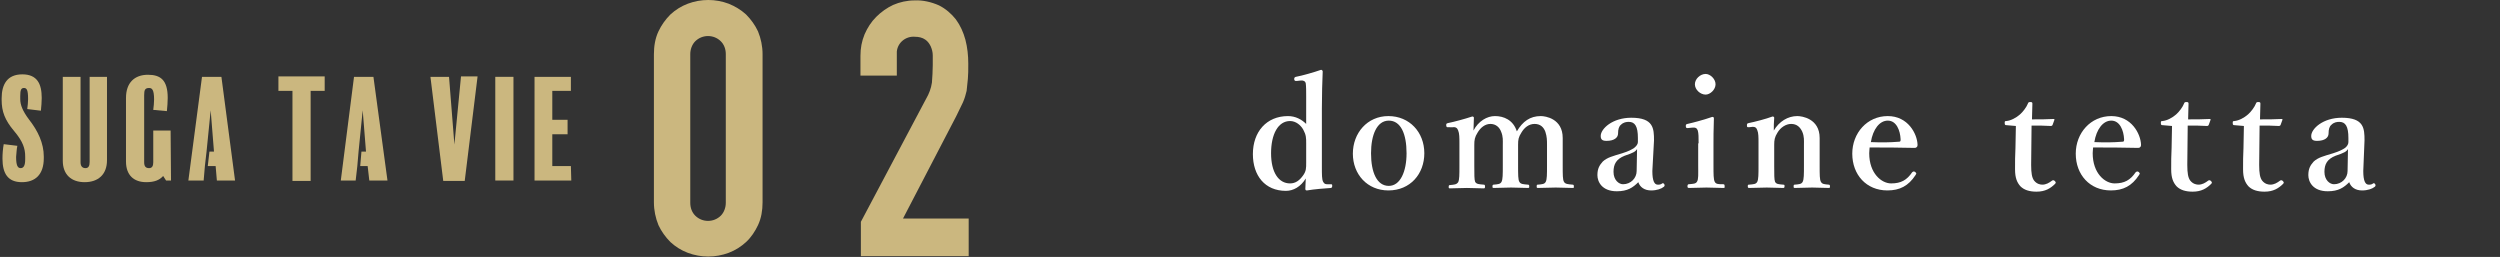 <?xml version="1.0" encoding="utf-8"?>
<!-- Generator: Adobe Illustrator 23.0.6, SVG Export Plug-In . SVG Version: 6.00 Build 0)  -->
<svg version="1.1" id="レイヤー_1" xmlns="http://www.w3.org/2000/svg" xmlns:xlink="http://www.w3.org/1999/xlink" x="0px"
	 y="0px" viewBox="0 0 605.2 62.2" style="enable-background:new 0 0 605.2 62.2;" xml:space="preserve">
<rect x="0" y="0" width="605.2" height="62.2" fill="#333333" stroke="none"/>
<style type="text/css">
	.st0{fill:#CBB77F;}
	.st1{fill:#FFFFFF;}
</style>
<title>title02</title>
<g>
	<g id="レイヤー_1-2">
		<path class="st0" d="M158.3,13.1c0-1.9,0.3-3.8,1.1-5.5c0.7-1.5,1.7-2.9,2.9-4.1c1.2-1.1,2.6-2,4.2-2.6c3.2-1.2,6.7-1.2,9.9,0
			c1.5,0.6,3,1.5,4.2,2.6c1.2,1.2,2.2,2.6,2.9,4.1c0.7,1.7,1.1,3.6,1.1,5.5V49c0,1.9-0.3,3.8-1.1,5.5c-0.7,1.5-1.7,3-2.9,4.1
			s-2.6,2-4.2,2.6c-3.2,1.2-6.7,1.2-9.9,0c-1.6-0.6-3-1.5-4.2-2.6c-1.2-1.2-2.2-2.6-2.9-4.1c-0.7-1.7-1.1-3.6-1.1-5.5V13.1z
			 M167.1,49.1c0,1.2,0.4,2.3,1.2,3.1c1.7,1.7,4.5,1.7,6.2,0c0.8-0.8,1.2-2,1.2-3.1v-36c0-1.2-0.4-2.3-1.2-3.1
			c-1.7-1.7-4.5-1.7-6.2,0c-0.8,0.8-1.2,2-1.2,3.1V49.1z"/>
		<path class="st0" d="M208.4,62v-8.3l15.8-29.8c0.7-1.2,1.2-2.5,1.4-3.9c0.1-1.4,0.2-2.8,0.2-4.2c0-0.7,0-1.5,0-2.4
			c0-0.8-0.2-1.5-0.5-2.2c-0.3-0.6-0.7-1.2-1.3-1.6c-0.7-0.5-1.6-0.7-2.5-0.7c-2.2-0.2-4.2,1.4-4.4,3.6c0,0.3,0,0.5,0,0.8v5h-8.8
			v-4.8c0-1.8,0.3-3.5,1-5.2c0.7-1.6,1.6-3,2.8-4.2s2.6-2.2,4.1-2.9c1.6-0.7,3.4-1.1,5.2-1.1c2-0.1,4.1,0.4,5.9,1.2
			c1.6,0.8,3,2,4.1,3.4c1.1,1.5,1.8,3.1,2.3,4.9c0.5,1.9,0.7,3.9,0.7,5.8c0,1.5,0,2.7-0.1,3.7S234.1,21,234,22
			c-0.2,0.9-0.5,1.9-0.9,2.8s-1,2-1.6,3.3l-12.9,24.8h15.9V62H208.4z"/>
		<g>
			<path class="st0" d="M10.6,38.3c0,4-2.1,5.8-5.3,5.8c-3.4,0-4.7-2.1-4.7-5.7c0-1.2,0.1-2.4,0.3-3.5l3.3,0.4C4,36.2,4,37.1,3.9,38
				c0,2.1,0.4,2.7,1.1,2.7s1.1-0.6,1.1-2.1v-0.7c0-1.9-0.5-3.6-2.7-6.2s-3-4.7-3-7.5v-0.4c0-3.3,1.3-5.8,5-5.8
				c3.6,0,4.7,2.3,4.7,5.7c0,1-0.1,2.1-0.2,3.1l-3.3-0.4c0.1-0.8,0.2-1.6,0.2-2.4c0-2.2-0.3-2.7-1-2.7s-0.9,0.5-0.9,2V24
				c0,1.4,0.6,2.9,2.1,4.9c2.2,2.8,3.6,5.8,3.6,9L10.6,38.3z"/>
			<path class="st0" d="M25.9,38.8c0,3.5-2.2,5.3-5.4,5.3s-5.3-1.8-5.3-5.2V18.6h4.3v20.7c0,1,0.5,1.4,1.2,1.4s1-0.5,1-1.5V18.6h4.2
				C25.9,18.6,25.9,38.8,25.9,38.8z"/>
			<path class="st0" d="M41.4,43.7h-1.2l-0.7-1.1c-0.9,1-2.1,1.5-4.1,1.5c-3,0-4.9-1.7-4.9-5V23.7c0-3.7,2.1-5.6,5.3-5.6
				c3,0,4.8,1.2,4.8,5.6c0,1.1-0.1,2.1-0.2,3.2l-3.3-0.3c0.1-0.8,0.2-1.7,0.2-2.5c0-2.4-0.5-2.8-1.2-2.8c-1,0-1.2,0.5-1.2,1.7v16.3
				c0,1,0.4,1.4,1.2,1.4c0.7,0,1-0.5,1-1.4v-7.7h4.2L41.4,43.7z"/>
			<polygon class="st0" points="53.6,18.6 48.9,18.6 45.6,43.7 49.3,43.7 49.6,40.2 49.6,40.2 50,36.7 50,36.7 51,26.7 51.8,36.7 
				50.7,36.7 50.3,40.2 52.2,40.2 52.5,43.7 56.9,43.7 			"/>
			<polygon class="st0" points="90.4,18.6 85.7,18.6 82.5,43.7 86.1,43.7 86.5,40.2 86.5,40.2 86.8,36.7 86.8,36.7 87.8,26.7 
				88.6,36.7 87.5,36.7 87.2,40.2 89,40.2 89.4,43.7 93.8,43.7 			"/>
			<path class="st0" d="M78.6,22h-3.4v21.8h-4.4V22h-3.4v-3.5h11.2C78.6,18.5,78.6,22,78.6,22z"/>
			<path class="st0" d="M115.6,18.6l-3.1,25.2h-5.2l-3.1-25.2h4.5L110,35l1.6-16.5h4V18.6z"/>
			<path class="st0" d="M124.3,43.7h-4.4V18.6h4.4V43.7z"/>
			<path class="st0" d="M138.3,43.7h-8.9V18.6h8.8V22h-4.5v7h3.7v3.5h-3.7v7.7h4.5L138.3,43.7L138.3,43.7z"/>
		</g>
		<g>
			<path class="st1" d="M316.2,23.4c0-1.4,0-2.4-0.1-3.2c-0.1-0.6-0.7-0.8-1.3-0.7l-0.9,0.1c-0.4,0-0.5,0-0.6-0.4
				c0-0.4,0.1-0.5,0.4-0.6c1.6-0.3,4.4-1.1,6.1-1.7c0.2,0,0.4,0.2,0.4,0.4c-0.1,2.6-0.2,5.4-0.2,9v13.9c0,2.2,0,3.2,0.3,3.8
				c0.3,0.6,0.7,0.6,1.1,0.6l0.8,0c0.3,0,0.3,0.1,0.3,0.4c0,0.4-0.1,0.4-0.3,0.5c-1.5,0.1-4.1,0.3-5.8,0.6c-0.3,0-0.4-0.1-0.4-0.4
				c0-0.9,0.1-1.6,0.1-2.5c-1.2,2-3,3-4.8,3c-5.1,0-8-3.7-8-8.9c0-5.4,3.3-9.2,8.5-9.2c1.8,0,3.3,0.8,4.4,1.9V23.4z M316.2,34.7
				c0-1.3,0-2-0.7-3.3c-0.6-1.1-1.8-2.1-3.2-2.1c-2.9,0-4.6,3.2-4.6,7.8s1.8,7.3,4.6,7.3c1.3,0,2.3-0.7,3.2-2c0.7-1,0.7-1.7,0.7-3
				V34.7z"/>
			<path class="st1" d="M344.8,37.1c0,5-3.4,9-8.7,9c-5.1,0-8.6-3.9-8.6-8.9c0-5,3.5-9.1,8.6-9.1C341.2,28.1,344.8,32,344.8,37.1z
				 M331.9,37.1c0,4.6,1.4,7.9,4.3,7.9c2.8,0,4.3-3.5,4.3-7.9c0-4.7-1.4-7.9-4.3-7.9C333.3,29.2,331.9,32.7,331.9,37.1z"/>
			<path class="st1" d="M350.6,30.8c-0.4,0-0.4,0-0.5-0.4c0-0.4,0-0.5,0.4-0.6c1.5-0.3,4.1-1,5.9-1.6c0.2,0,0.4,0.1,0.4,0.3
				c0,1.1-0.1,2.2-0.1,3.1c1.2-2.3,3.3-3.5,5.2-3.5c2.1,0,4.4,0.9,5.3,3.7c1.4-2.4,3.2-3.7,5.8-3.7c1.1,0,5.3,0.6,5.3,5.3
				c0,1.4,0,3.2,0,4.1v2.6c0,2.2,0,3.4,0.3,3.9c0.3,0.6,1.1,0.6,2.1,0.7c0.2,0,0.3,0.1,0.3,0.4c0,0.4,0,0.4-0.3,0.4
				c-1.3,0-2.8-0.1-4.1-0.1c-1.3,0-2.8,0.1-4.3,0.1c-0.3,0-0.3-0.1-0.3-0.4c0-0.4,0.1-0.4,0.3-0.4c1-0.1,1.6-0.1,1.9-0.7
				s0.3-1.8,0.3-3.9v-5c0-1.1,0-2-0.4-3.2c-0.4-1.1-1.2-1.9-2.6-1.9c-1.4,0-2.5,0.9-3.2,2.1c-0.7,1.1-0.8,1.7-0.8,2.9v5.1
				c0,2.2,0,3.4,0.3,3.9c0.3,0.6,1,0.6,2.1,0.7c0.2,0,0.3,0.1,0.3,0.4c0,0.3,0,0.4-0.3,0.4c-1.4,0-2.9-0.1-4.1-0.1
				c-1.3,0-2.8,0.1-4.2,0.1c-0.3,0-0.3-0.1-0.3-0.4c0-0.3,0.1-0.4,0.3-0.4c1-0.1,1.6-0.1,1.9-0.7s0.3-1.8,0.3-3.9v-5
				c0-1.1,0.1-2-0.4-3.2c-0.4-1.1-1.3-1.9-2.6-1.9s-2.4,0.9-3.1,2.1c-0.7,1.1-0.8,1.8-0.8,3v5c0,2.2,0,3.4,0.2,3.9
				c0.3,0.6,1,0.6,2.1,0.7c0.2,0,0.3,0.1,0.3,0.5c0,0.3-0.1,0.4-0.3,0.4c-1.3,0-2.8-0.1-4.1-0.1c-1.3,0-2.8,0.1-4.1,0.1
				c-0.3,0-0.3-0.1-0.3-0.4c0-0.3,0.1-0.4,0.3-0.4c1-0.1,1.6-0.1,2-0.7c0.3-0.6,0.3-1.8,0.3-3.9v-5.5c0-1.3,0-2.4-0.3-3.1
				c-0.2-0.6-0.6-0.9-1.3-0.8L350.6,30.8z"/>
			<path class="st1" d="M400,41.4c0,2.4,0.5,3.3,1.3,3.3c0.4,0,0.7,0,1.1-0.3c0.1-0.1,0.3-0.1,0.5,0.2c0.1,0.3,0.1,0.4-0.1,0.6
				c-0.6,0.5-1.7,0.9-3.1,0.9c-1.6,0-2.7-0.8-3.1-2c-1.3,1.3-2.6,2.2-5.2,2.2c-3.6,0-4.7-2.3-4.7-3.9c0-1.6,0.5-2.4,1.3-3.3
				c1.1-1,2.4-1.3,4.7-2c1.6-0.5,2.3-0.9,2.9-1.3c0.5-0.4,0.9-0.9,0.9-1.4v-1c0-2.8-0.7-3.9-2.2-3.9c-0.6,0-1.3,0.1-1.9,0.7
				c-0.5,0.4-0.7,1.1-0.7,2.1c0,1-0.9,1.8-2.8,1.8c-1.1,0-1.4-0.4-1.4-1.2c0-1.7,2.8-4.4,7.4-4.4c5.4,0,5.5,2.6,5.5,5.5L400,41.4z
				 M396.3,36.1c-0.4,0.6-0.9,0.9-3,1.6c-2,0.8-2.7,2-2.7,3.9c0,2,1.3,3,2.3,3c1.9,0,3.3-1.5,3.3-3.2L396.3,36.1z"/>
			<path class="st1" d="M411.2,34.7c0-1.4,0-2.4-0.2-3.1c-0.2-0.6-0.6-0.8-1.4-0.7l-1,0.1c-0.4,0-0.4,0-0.5-0.4c0-0.4,0-0.5,0.4-0.6
				c1.4-0.3,4.3-1.1,6-1.7c0.3,0,0.4,0.1,0.4,0.4c-0.1,2.7-0.1,4.8-0.1,6.5V40c0,2.2,0,3.4,0.3,4c0.3,0.6,0.9,0.6,2.1,0.6
				c0.2,0,0.3,0.1,0.3,0.5c0,0.4,0,0.4-0.3,0.4c-1.3,0-2.8-0.1-4.1-0.1c-1.2,0-2.9,0.1-4.2,0.1c-0.3,0-0.4-0.1-0.4-0.4
				c0-0.3,0.1-0.5,0.3-0.5c1.1-0.1,1.7-0.1,2-0.6c0.4-0.6,0.3-1.8,0.3-4V34.7z M415.3,20.4c0,1.3-1.3,2.5-2.4,2.5
				c-1.3,0-2.6-1.2-2.6-2.5c0-1.3,1.3-2.5,2.6-2.5C414,17.9,415.3,19.1,415.3,20.4z"/>
			<path class="st1" d="M423.4,30.8c-0.4,0-0.5,0-0.5-0.4s0-0.5,0.4-0.6c1.5-0.3,4.2-1,5.8-1.6c0.2,0,0.4,0.1,0.4,0.3
				c-0.1,1-0.1,2.2-0.1,3.1c1.3-2.2,3.4-3.5,5.7-3.5c1.1,0,5.4,0.6,5.4,5.3c0,1.4,0,3.2,0,4.1v2.6c0,2.2,0,3.4,0.3,3.9
				c0.3,0.6,0.9,0.6,1.9,0.7c0.2,0,0.3,0.1,0.3,0.4c0,0.3,0,0.4-0.3,0.4c-1.4,0-2.8-0.1-4-0.1c-1.3,0-2.8,0.1-4.2,0.1
				c-0.3,0-0.3-0.1-0.3-0.4c0-0.4,0.1-0.4,0.3-0.4c1-0.1,1.6-0.1,1.9-0.7c0.3-0.6,0.3-1.8,0.3-3.9v-5c0-1.1,0.1-2-0.4-3.2
				c-0.5-1.1-1.3-1.9-2.7-1.9c-1.3,0-2.6,0.9-3.3,2.1c-0.7,1.1-0.8,1.8-0.8,3v5c0,2.2,0,3.4,0.2,3.9c0.3,0.6,0.9,0.6,2,0.7
				c0.3,0,0.3,0.1,0.3,0.4s-0.1,0.4-0.3,0.4c-1.3,0-2.7-0.1-4-0.1c-1.3,0-2.8,0.1-4.3,0.1c-0.2,0-0.3-0.1-0.3-0.4
				c0-0.4,0.1-0.4,0.3-0.4c1.1-0.1,1.7-0.1,2-0.7c0.3-0.6,0.3-1.8,0.3-3.9v-5.5c0-1.4,0-2.4-0.3-3.1c-0.2-0.6-0.5-0.8-1.1-0.8
				L423.4,30.8z"/>
			<path class="st1" d="M452.5,37.1c0,4.9,3,7.3,5.3,7.3c2.4,0,3.8-0.8,5.1-2.7c0.1-0.1,0.3-0.2,0.4-0.2c0.1,0,0.2,0.1,0.3,0.1
				c0.1,0.1,0.3,0.3,0.3,0.4c0,0.1-0.1,0.2-0.2,0.4c-1.7,2.6-3.8,3.7-6.8,3.7c-5.1,0-8.5-3.8-8.5-8.9c0-5,3.6-9.1,8.6-9.1
				c4.9,0,7.1,4.3,7.2,6.9c0,0.3,0,0.4-0.2,0.6c-0.2,0.2-0.3,0.2-0.6,0.2c-3.7-0.1-7.5-0.1-10.8-0.1
				C452.6,36.1,452.5,36.4,452.5,37.1z M459.8,34.3c0.3,0,0.3-0.3,0.3-0.6c-0.1-2.1-1-4.5-3.1-4.5c-2,0-3.6,2.1-4.1,5.2
				C455.4,34.5,457.2,34.5,459.8,34.3z"/>
			<path class="st1" d="M485.7,30.3c-0.3,0-0.4-0.1-0.4-0.5c0-0.4,0-0.5,0.4-0.5c1.1-0.1,2.4-0.8,3.3-1.6c0.7-0.6,1.6-1.8,1.9-2.6
				c0.1-0.3,0.2-0.4,0.6-0.4c0.4,0,0.5,0.1,0.5,0.4c0,1.2-0.1,2.6-0.1,3.8c1.7,0,3.7,0,5.3-0.1c0.1,0,0.2,0.1,0.1,0.3l-0.4,1.1
				c0,0.1-0.2,0.3-0.4,0.3c-1.4-0.1-3.1-0.1-4.7-0.1l-0.1,9.5c0,2.1,0.2,3.1,0.7,3.8c0.7,0.9,1.6,1,2,1c0.9,0,1.6-0.4,2.4-1
				c0.2-0.1,0.4-0.1,0.6,0.1s0.4,0.4,0.1,0.7c-1.1,1.1-2.4,1.9-4.5,1.9c-1.7,0-3-0.4-3.9-1.3c-0.8-0.9-1.3-2-1.3-4.1
				c0-1.8,0-3.4,0.1-5.2l0.1-5.3L485.7,30.3z"/>
			<path class="st1" d="M506.6,37.1c0,4.9,3,7.3,5.3,7.3c2.4,0,3.8-0.8,5.1-2.7c0.1-0.1,0.3-0.2,0.4-0.2s0.2,0.1,0.3,0.1
				c0.1,0.1,0.3,0.3,0.3,0.4c0,0.1-0.1,0.2-0.2,0.4c-1.7,2.6-3.8,3.7-6.8,3.7c-5.1,0-8.5-3.8-8.5-8.9c0-5,3.6-9.1,8.6-9.1
				c4.9,0,7.1,4.3,7.2,6.9c0,0.3,0,0.4-0.2,0.6c-0.2,0.2-0.3,0.2-0.6,0.2c-3.7-0.1-7.5-0.1-10.8-0.1
				C506.7,36.1,506.6,36.4,506.6,37.1z M513.9,34.3c0.3,0,0.3-0.3,0.3-0.6c-0.1-2.1-1-4.5-3.1-4.5c-2,0-3.6,2.1-4.1,5.2
				C509.5,34.5,511.3,34.5,513.9,34.3z"/>
			<path class="st1" d="M523.5,30.3c-0.3,0-0.4-0.1-0.4-0.5c0-0.4,0-0.5,0.4-0.5c1.1-0.1,2.4-0.8,3.3-1.6c0.7-0.6,1.6-1.8,1.9-2.6
				c0.1-0.3,0.2-0.4,0.6-0.4c0.4,0,0.5,0.1,0.5,0.4c0,1.2-0.1,2.6-0.1,3.8c1.7,0,3.7,0,5.3-0.1c0.1,0,0.2,0.1,0.1,0.3l-0.4,1.1
				c0,0.1-0.2,0.3-0.4,0.3c-1.4-0.1-3.1-0.1-4.7-0.1l-0.1,9.5c0,2.1,0.2,3.1,0.7,3.8c0.7,0.9,1.6,1,2,1c0.9,0,1.6-0.4,2.4-1
				c0.2-0.1,0.4-0.1,0.6,0.1s0.4,0.4,0.1,0.7c-1.1,1.1-2.4,1.9-4.5,1.9c-1.7,0-3-0.4-3.9-1.3c-0.8-0.9-1.3-2-1.3-4.1
				c0-1.8,0-3.4,0.1-5.2l0.1-5.3L523.5,30.3z"/>
			<path class="st1" d="M540.9,30.3c-0.3,0-0.4-0.1-0.4-0.5c0-0.4,0-0.5,0.4-0.5c1.1-0.1,2.4-0.8,3.3-1.6c0.7-0.6,1.6-1.8,1.9-2.6
				c0.1-0.3,0.2-0.4,0.6-0.4c0.4,0,0.5,0.1,0.5,0.4c0,1.2-0.1,2.6-0.1,3.8c1.7,0,3.7,0,5.3-0.1c0.1,0,0.2,0.1,0.1,0.3l-0.4,1.1
				c0,0.1-0.2,0.3-0.4,0.3c-1.4-0.1-3.1-0.1-4.7-0.1l-0.1,9.5c0,2.1,0.2,3.1,0.7,3.8c0.7,0.9,1.6,1,2,1c0.9,0,1.6-0.4,2.4-1
				c0.2-0.1,0.4-0.1,0.6,0.1s0.4,0.4,0.1,0.7c-1.1,1.1-2.4,1.9-4.5,1.9c-1.7,0-3-0.4-3.9-1.3c-0.8-0.9-1.3-2-1.3-4.1
				c0-1.8,0-3.4,0.1-5.2l0.1-5.3L540.9,30.3z"/>
			<path class="st1" d="M572.1,41.4c0,2.4,0.5,3.3,1.3,3.3c0.4,0,0.7,0,1.1-0.3c0.1-0.1,0.3-0.1,0.5,0.2c0.1,0.3,0.1,0.4-0.1,0.6
				c-0.6,0.5-1.7,0.9-3.1,0.9c-1.6,0-2.7-0.8-3.1-2c-1.3,1.3-2.6,2.2-5.2,2.2c-3.6,0-4.7-2.3-4.7-3.9c0-1.6,0.5-2.4,1.3-3.3
				c1.1-1,2.4-1.3,4.7-2c1.6-0.5,2.3-0.9,2.9-1.3c0.5-0.4,0.8-0.9,0.8-1.4v-1c0-2.8-0.7-3.9-2.2-3.9c-0.6,0-1.3,0.1-1.9,0.7
				c-0.5,0.4-0.7,1.1-0.7,2.1c0,1-0.9,1.8-2.8,1.8c-1.1,0-1.4-0.4-1.4-1.2c0-1.7,2.8-4.4,7.4-4.4c5.4,0,5.5,2.6,5.5,5.5L572.1,41.4z
				 M568.4,36.1c-0.4,0.6-0.9,0.9-3,1.6c-2,0.8-2.7,2-2.7,3.9c0,2,1.3,3,2.3,3c1.9,0,3.3-1.5,3.3-3.2L568.4,36.1z"/>
		</g>
	</g>
</g>
</svg>
